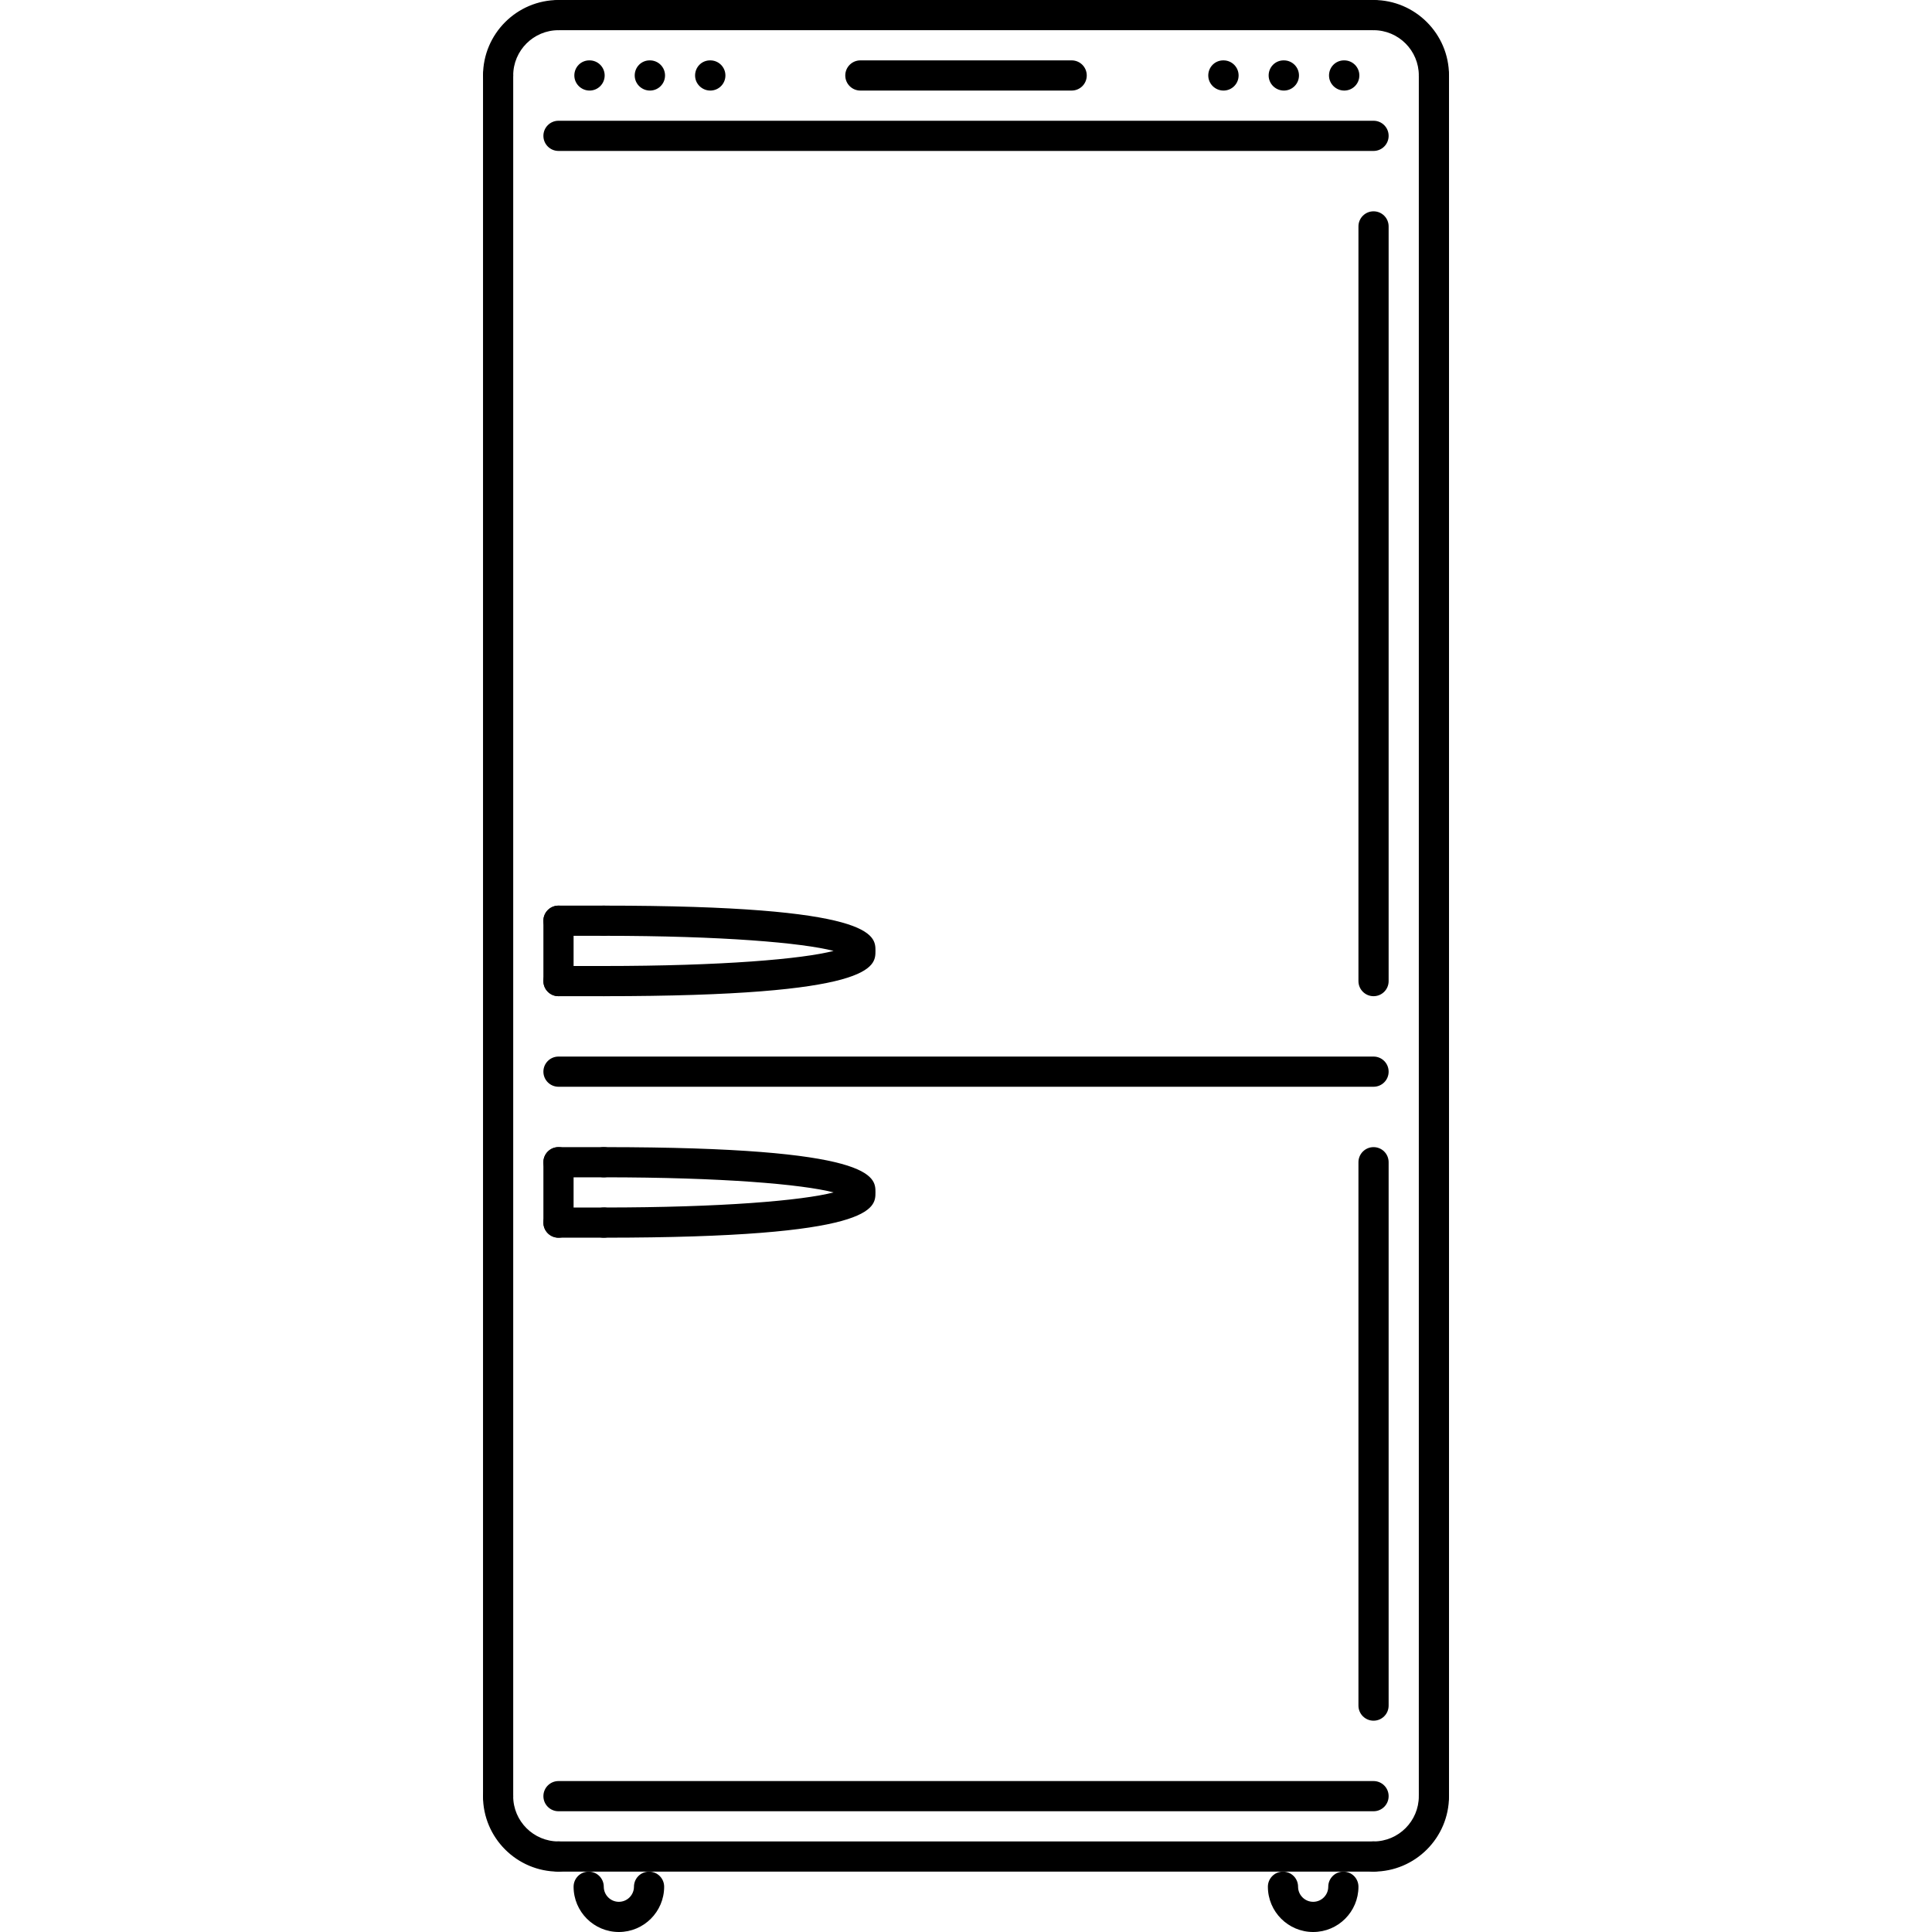 <?xml version="1.0" encoding="iso-8859-1"?>
<!-- Generator: Adobe Illustrator 19.0.0, SVG Export Plug-In . SVG Version: 6.00 Build 0)  -->
<svg version="1.1" id="Capa_1" xmlns="http://www.w3.org/2000/svg" xmlns:xlink="http://www.w3.org/1999/xlink" x="0px" y="0px"
	 viewBox="0 0 511.97 511.97" style="enable-background:new 0 0 511.97 511.97;" xml:space="preserve">
<g>
	<g>
		<path d="M356.223,16h-0.078c-2.211,0-3.961,1.789-3.961,4s1.828,4,4.039,4s4-1.789,4-4S358.434,16,356.223,16z"/>
	</g>
</g>
<g>
	<g>
		<path d="M340.224,16h-0.078c-2.211,0-3.961,1.789-3.961,4s1.828,4,4.039,4c2.21,0,3.999-1.789,3.999-4S342.434,16,340.224,16z"/>
	</g>
</g>
<g>
	<g>
		<path d="M324.225,16h-0.078c-2.211,0-3.961,1.789-3.961,4s1.828,4,4.039,4s4-1.789,4-4S326.436,16,324.225,16z"/>
	</g>
</g>
<g>
	<g>
		<path d="M188.232,16h-0.078c-2.21,0-3.96,1.789-3.96,4s1.832,4,4.039,4c2.211,0,4-1.789,3.999-4
			C192.232,17.789,190.443,16,188.232,16z"/>
	</g>
</g>
<g>
	<g>
		<path d="M172.233,16h-0.078c-2.21,0-3.96,1.789-3.96,4s1.832,4,4.039,4c2.211,0,4-1.789,3.999-4
			C176.233,17.789,174.444,16,172.233,16z"/>
	</g>
</g>
<g>
	<g>
		<path d="M156.234,16h-0.078c-2.21,0-3.96,1.789-3.96,4s1.832,4,4.039,4c2.211,0,4-1.789,3.999-4
			C160.234,17.789,158.445,16,156.234,16z"/>
	</g>
</g>
<g>
	<g>
		<path d="M147.998,0.001c-11.027,0-19.999,8.968-19.999,19.999c0,2.211,1.789,4,4,4c2.21,0,3.999-1.789,3.999-3.999
			c0-6.618,5.383-12,12-12c2.211,0,4-1.79,4-4C151.998,1.79,150.208,0.001,147.998,0.001z"/>
	</g>
</g>
<g>
	<g>
		<path d="M147.991,487.972c-6.618,0-12-5.383-12-12c0-2.211-1.79-4-4-4c-2.211,0-4,1.789-4,4c0,11.031,8.972,19.999,19.999,19.999
			c2.21,0,3.999-1.789,4.001-4C151.991,489.761,150.201,487.972,147.991,487.972z"/>
	</g>
</g>
<g>
	<g>
		<path d="M131.999,16.001c-2.211,0-4,1.789-4,4v455.971c0,2.211,1.789,4,4,4c2.21,0,3.999-1.789,4-3.999V20.001
			C135.999,17.79,134.209,16.001,131.999,16.001z"/>
	</g>
</g>
<g>
	<g>
		<path d="M379.979,471.972c-2.203,0-4,1.789-4,4c0,6.617-5.374,12-11.999,12c-2.202,0-3.999,1.789-3.999,3.999
			c0,2.211,1.797,4,3.999,4c11.03,0,19.999-8.967,19.999-19.999C383.979,473.761,382.198,471.972,379.979,471.972z"/>
	</g>
</g>
<g>
	<g>
		<path d="M363.98,0c-2.202,0-3.999,1.789-3.999,4s1.797,4,3.999,4c6.625,0,11.999,5.383,11.999,12c0,2.211,1.797,4,4,4
			c2.219,0,4-1.789,4-4.001C383.979,8.968,375.01,0,363.98,0z"/>
	</g>
</g>
<g>
	<g>
		<path d="M379.979,16.001c-2.203,0-4,1.789-4,4v455.971c0,2.211,1.797,4,4,4c2.219,0,4-1.789,4-3.999V20.001
			C383.979,17.79,382.198,16.001,379.979,16.001z"/>
	</g>
</g>
<g>
	<g>
		<path d="M363.98,487.972H147.99c-2.211,0-4,1.789-4,3.999c0,2.211,1.789,4,4,4h215.99c2.219,0,4-1.789,4-4
			C367.98,489.761,366.199,487.972,363.98,487.972z"/>
	</g>
</g>
<g>
	<g>
		<path d="M363.98,0.001H147.998c-2.211,0-4,1.789-4,4s1.789,4,4,4H363.98c2.219,0,4-1.789,4-4S366.199,0.001,363.98,0.001z"/>
	</g>
</g>
<g>
	<g>
		<path d="M363.98,471.972H147.998c-2.211,0-4,1.789-4,4s1.789,4,4,4H363.98c2.219,0,4-1.789,4-4S366.199,471.972,363.98,471.972z"
			/>
	</g>
</g>
<g>
	<g>
		<path d="M363.98,279.984H147.998c-2.211,0-4,1.789-4,4s1.789,4,4,4H363.98c2.219,0,4-1.789,4-4S366.199,279.984,363.98,279.984z"
			/>
	</g>
</g>
<g>
	<g>
		<path d="M363.98,31.999H147.998c-2.211,0-4,1.789-4,4s1.789,4,4,4H363.98c2.219,0,4-1.789,4-4S366.199,31.999,363.98,31.999z"/>
	</g>
</g>
<g>
	<g>
		<path d="M283.985,16h-55.992c-2.211,0-4,1.789-4,4s1.789,4,4,4h55.992c2.219,0,4-1.789,4-4S286.204,16,283.985,16z"/>
	</g>
</g>
<g>
	<g>
		<path d="M159.997,239.986c-2.211,0-4,1.789-4,4s1.789,4,4,4c31.365,0,52.563,1.844,60.902,4c-8.339,2.156-29.537,4-60.902,4
			c-2.211,0-4,1.789-4,4s1.789,4,4,4c71.995,0,71.995-7.805,71.996-12.001C231.993,247.79,231.993,239.986,159.997,239.986z"/>
	</g>
</g>
<g>
	<g>
		<path d="M159.997,239.986h-11.999c-2.211,0-4,1.789-4,4s1.789,4,4,4h11.999c2.211,0,4-1.789,4-4S162.208,239.986,159.997,239.986z
			"/>
	</g>
</g>
<g>
	<g>
		<path d="M147.998,239.987c-2.211,0-4,1.789-4,4v15.999c0,2.211,1.789,4,4,4c2.21,0,3.999-1.789,4-4v-15.999
			C151.998,241.776,150.208,239.987,147.998,239.987z"/>
	</g>
</g>
<g>
	<g>
		<path d="M159.997,255.986h-11.999c-2.211,0-4,1.789-4,4s1.789,4,4,4h11.999c2.211,0,4-1.789,4-4S162.208,255.986,159.997,255.986z
			"/>
	</g>
</g>
<g>
	<g>
		<path d="M159.997,303.983c-2.211,0-4,1.789-4,4c0,2.21,1.789,3.999,4,3.999c31.365,0,52.563,1.844,60.902,4
			c-8.339,2.156-29.537,4-60.902,4c-2.211,0-4,1.789-4,4s1.789,4,4,4c71.995,0,71.996-7.805,71.996-12
			S231.993,303.983,159.997,303.983z"/>
	</g>
</g>
<g>
	<g>
		<path d="M159.997,303.983h-11.999c-2.211,0-4,1.789-4,4c0,2.21,1.789,3.999,4,3.999h11.999c2.211,0,4-1.789,4-3.999
			C163.997,305.772,162.208,303.983,159.997,303.983z"/>
	</g>
</g>
<g>
	<g>
		<path d="M147.998,303.983c-2.211,0-4,1.789-4,4v15.999c0,2.211,1.789,4,4,4c2.21,0,3.999-1.789,4-4v-15.999
			C151.998,305.772,150.208,303.983,147.998,303.983z"/>
	</g>
</g>
<g>
	<g>
		<path d="M159.997,319.982h-11.999c-2.211,0-4,1.789-4,4s1.789,4,4,4h11.999c2.211,0,4-1.789,4-4S162.208,319.982,159.997,319.982z
			"/>
	</g>
</g>
<g>
	<g>
		<path d="M363.98,55.998c-2.202,0-3.999,1.79-3.999,4v199.988c0,2.211,1.797,4,3.999,4c2.219,0,4-1.789,4-4V59.998
			C367.98,57.787,366.199,55.998,363.98,55.998z"/>
	</g>
</g>
<g>
	<g>
		<path d="M363.98,303.983c-2.202,0-3.999,1.789-3.999,4v143.991c0,2.211,1.797,4,3.999,4c2.219,0,4-1.789,4-4V307.983
			C367.98,305.772,366.199,303.983,363.98,303.983z"/>
	</g>
</g>
<g>
	<g>
		<path d="M171.997,495.971c-2.211,0-4,1.789-4,4c0,2.202-1.793,3.999-4,3.999c-2.207,0-4-1.797-4-3.999c0-2.211-1.789-4-4-4
			s-4,1.789-4,4c0,6.616,5.383,11.999,12,11.999c6.616,0,11.999-5.382,12-11.999C175.997,497.76,174.208,495.971,171.997,495.971z"
			/>
	</g>
</g>
<g>
	<g>
		<path d="M355.981,495.971c-2.203,0-4,1.789-4,4c0,2.202-1.789,3.999-4,3.999c-2.203,0-4-1.797-4-3.999c0-2.211-1.781-4-3.999-4
			c-2.203,0-4,1.789-4,4c0,6.616,5.391,11.999,11.999,11.999c6.625,0,12-5.382,12-11.999
			C359.981,497.76,358.2,495.971,355.981,495.971z"/>
	</g>
</g>
<g>
</g>
<g>
</g>
<g>
</g>
<g>
</g>
<g>
</g>
<g>
</g>
<g>
</g>
<g>
</g>
<g>
</g>
<g>
</g>
<g>
</g>
<g>
</g>
<g>
</g>
<g>
</g>
<g>
</g>
</svg>
